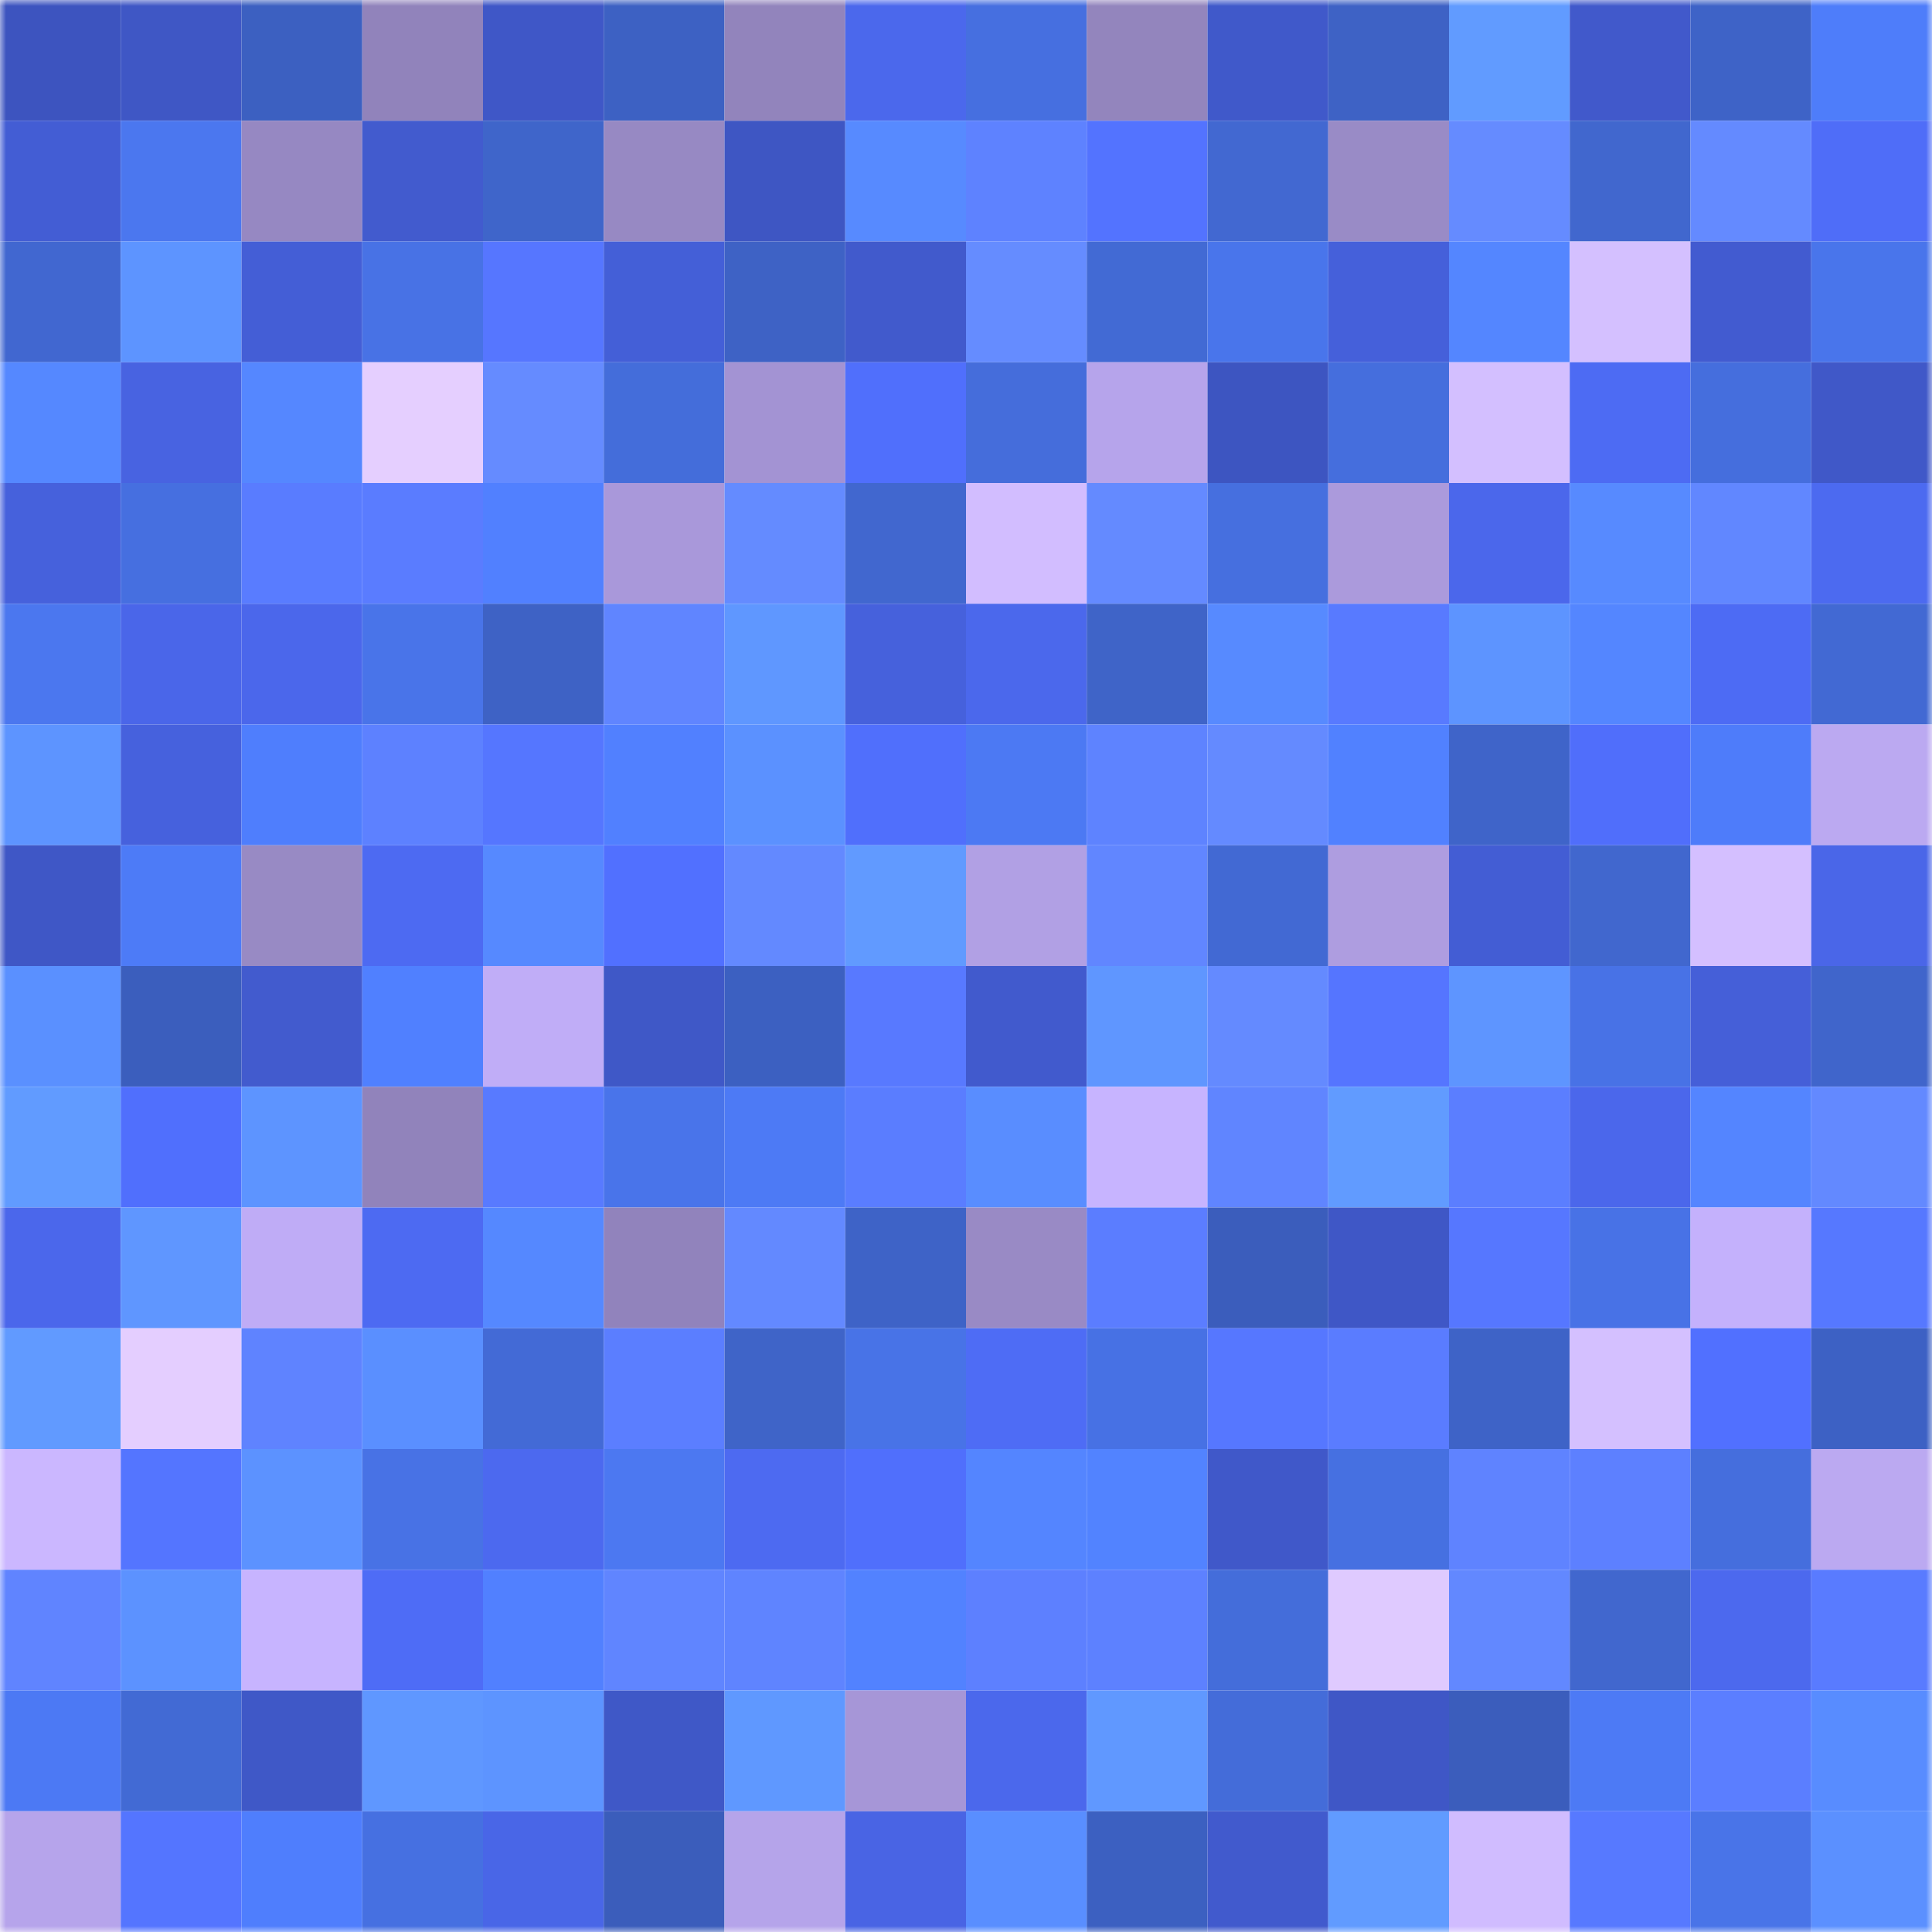 <svg viewBox="0 0 160 160" fill="none" role="img" xmlns="http://www.w3.org/2000/svg" width="240" height="240" name="basenames%2Cillit.base.eth"><mask id="826975381" mask-type="alpha" maskUnits="userSpaceOnUse" x="0" y="0" width="160" height="160"><rect width="160" height="160" fill="#FFFFFF"></rect></mask><g mask="url(#826975381)"><rect x="0" y="0" width="10" height="10" fill="#3d54bf"></rect><rect x="10" y="0" width="10" height="10" fill="#3f57c5"></rect><rect x="20" y="0" width="10" height="10" fill="#3c60c1"></rect><rect x="30" y="0" width="10" height="10" fill="#9183bb"></rect><rect x="40" y="0" width="10" height="10" fill="#3f57c7"></rect><rect x="50" y="0" width="10" height="10" fill="#3d61c3"></rect><rect x="60" y="0" width="10" height="10" fill="#9284bc"></rect><rect x="70" y="0" width="10" height="10" fill="#4b68ec"></rect><rect x="80" y="0" width="10" height="10" fill="#466fe0"></rect><rect x="90" y="0" width="10" height="10" fill="#9385bd"></rect><rect x="100" y="0" width="10" height="10" fill="#4059ca"></rect><rect x="110" y="0" width="10" height="10" fill="#3e62c5"></rect><rect x="120" y="0" width="10" height="10" fill="#619bff"></rect><rect x="130" y="0" width="10" height="10" fill="#4159cb"></rect><rect x="140" y="0" width="10" height="10" fill="#3e63c7"></rect><rect x="150" y="0" width="10" height="10" fill="#4e7dfa"></rect><rect x="0" y="10" width="10" height="10" fill="#435dd4"></rect><rect x="10" y="10" width="10" height="10" fill="#4b77ef"></rect><rect x="20" y="10" width="10" height="10" fill="#9688c2"></rect><rect x="30" y="10" width="10" height="10" fill="#425bce"></rect><rect x="40" y="10" width="10" height="10" fill="#3f65ca"></rect><rect x="50" y="10" width="10" height="10" fill="#9789c3"></rect><rect x="60" y="10" width="10" height="10" fill="#3e56c3"></rect><rect x="70" y="10" width="10" height="10" fill="#578aff"></rect><rect x="80" y="10" width="10" height="10" fill="#5e82ff"></rect><rect x="90" y="10" width="10" height="10" fill="#5373ff"></rect><rect x="100" y="10" width="10" height="10" fill="#4268d1"></rect><rect x="110" y="10" width="10" height="10" fill="#998bc6"></rect><rect x="120" y="10" width="10" height="10" fill="#658bff"></rect><rect x="130" y="10" width="10" height="10" fill="#4167ce"></rect><rect x="140" y="10" width="10" height="10" fill="#648aff"></rect><rect x="150" y="10" width="10" height="10" fill="#4f6df8"></rect><rect x="0" y="20" width="10" height="10" fill="#4167d0"></rect><rect x="10" y="20" width="10" height="10" fill="#5d94ff"></rect><rect x="20" y="20" width="10" height="10" fill="#445ed6"></rect><rect x="30" y="20" width="10" height="10" fill="#4872e5"></rect><rect x="40" y="20" width="10" height="10" fill="#5676ff"></rect><rect x="50" y="20" width="10" height="10" fill="#445fd7"></rect><rect x="60" y="20" width="10" height="10" fill="#3e62c5"></rect><rect x="70" y="20" width="10" height="10" fill="#415acc"></rect><rect x="80" y="20" width="10" height="10" fill="#658cff"></rect><rect x="90" y="20" width="10" height="10" fill="#426ad4"></rect><rect x="100" y="20" width="10" height="10" fill="#4975eb"></rect><rect x="110" y="20" width="10" height="10" fill="#4560da"></rect><rect x="120" y="20" width="10" height="10" fill="#5486ff"></rect><rect x="130" y="20" width="10" height="10" fill="#d4c0ff"></rect><rect x="140" y="20" width="10" height="10" fill="#425bd0"></rect><rect x="150" y="20" width="10" height="10" fill="#4975eb"></rect><rect x="0" y="30" width="10" height="10" fill="#5588ff"></rect><rect x="10" y="30" width="10" height="10" fill="#4863e1"></rect><rect x="20" y="30" width="10" height="10" fill="#5587ff"></rect><rect x="30" y="30" width="10" height="10" fill="#e5cfff"></rect><rect x="40" y="30" width="10" height="10" fill="#658bff"></rect><rect x="50" y="30" width="10" height="10" fill="#446dda"></rect><rect x="60" y="30" width="10" height="10" fill="#a393d3"></rect><rect x="70" y="30" width="10" height="10" fill="#506ffc"></rect><rect x="80" y="30" width="10" height="10" fill="#456ddb"></rect><rect x="90" y="30" width="10" height="10" fill="#b6a4eb"></rect><rect x="100" y="30" width="10" height="10" fill="#3d55c1"></rect><rect x="110" y="30" width="10" height="10" fill="#456edd"></rect><rect x="120" y="30" width="10" height="10" fill="#d3bfff"></rect><rect x="130" y="30" width="10" height="10" fill="#4d6bf3"></rect><rect x="140" y="30" width="10" height="10" fill="#456edd"></rect><rect x="150" y="30" width="10" height="10" fill="#4058c8"></rect><rect x="0" y="40" width="10" height="10" fill="#4661dc"></rect><rect x="10" y="40" width="10" height="10" fill="#466fe0"></rect><rect x="20" y="40" width="10" height="10" fill="#597cff"></rect><rect x="30" y="40" width="10" height="10" fill="#5a7cff"></rect><rect x="40" y="40" width="10" height="10" fill="#5180ff"></rect><rect x="50" y="40" width="10" height="10" fill="#a998da"></rect><rect x="60" y="40" width="10" height="10" fill="#648bff"></rect><rect x="70" y="40" width="10" height="10" fill="#4167cf"></rect><rect x="80" y="40" width="10" height="10" fill="#d2bdff"></rect><rect x="90" y="40" width="10" height="10" fill="#648aff"></rect><rect x="100" y="40" width="10" height="10" fill="#466fdf"></rect><rect x="110" y="40" width="10" height="10" fill="#ab9adc"></rect><rect x="120" y="40" width="10" height="10" fill="#4b67eb"></rect><rect x="130" y="40" width="10" height="10" fill="#578aff"></rect><rect x="140" y="40" width="10" height="10" fill="#6187ff"></rect><rect x="150" y="40" width="10" height="10" fill="#4c6af0"></rect><rect x="0" y="50" width="10" height="10" fill="#4b77ef"></rect><rect x="10" y="50" width="10" height="10" fill="#4a66e9"></rect><rect x="20" y="50" width="10" height="10" fill="#4b67eb"></rect><rect x="30" y="50" width="10" height="10" fill="#4974e9"></rect><rect x="40" y="50" width="10" height="10" fill="#3e62c5"></rect><rect x="50" y="50" width="10" height="10" fill="#6085ff"></rect><rect x="60" y="50" width="10" height="10" fill="#5f97ff"></rect><rect x="70" y="50" width="10" height="10" fill="#4661dc"></rect><rect x="80" y="50" width="10" height="10" fill="#4b68ec"></rect><rect x="90" y="50" width="10" height="10" fill="#3f64c8"></rect><rect x="100" y="50" width="10" height="10" fill="#578aff"></rect><rect x="110" y="50" width="10" height="10" fill="#587aff"></rect><rect x="120" y="50" width="10" height="10" fill="#5d94ff"></rect><rect x="130" y="50" width="10" height="10" fill="#5486ff"></rect><rect x="140" y="50" width="10" height="10" fill="#4d6bf4"></rect><rect x="150" y="50" width="10" height="10" fill="#4269d3"></rect><rect x="0" y="60" width="10" height="10" fill="#5d94ff"></rect><rect x="10" y="60" width="10" height="10" fill="#4661dd"></rect><rect x="20" y="60" width="10" height="10" fill="#4f7efd"></rect><rect x="30" y="60" width="10" height="10" fill="#5d81ff"></rect><rect x="40" y="60" width="10" height="10" fill="#5576ff"></rect><rect x="50" y="60" width="10" height="10" fill="#5180ff"></rect><rect x="60" y="60" width="10" height="10" fill="#5b91ff"></rect><rect x="70" y="60" width="10" height="10" fill="#506ffc"></rect><rect x="80" y="60" width="10" height="10" fill="#4c79f3"></rect><rect x="90" y="60" width="10" height="10" fill="#5e83ff"></rect><rect x="100" y="60" width="10" height="10" fill="#648aff"></rect><rect x="110" y="60" width="10" height="10" fill="#5181ff"></rect><rect x="120" y="60" width="10" height="10" fill="#3f64c9"></rect><rect x="130" y="60" width="10" height="10" fill="#506efb"></rect><rect x="140" y="60" width="10" height="10" fill="#4e7cfa"></rect><rect x="150" y="60" width="10" height="10" fill="#bba9f1"></rect><rect x="0" y="70" width="10" height="10" fill="#3f57c6"></rect><rect x="10" y="70" width="10" height="10" fill="#4d7bf7"></rect><rect x="20" y="70" width="10" height="10" fill="#988ac4"></rect><rect x="30" y="70" width="10" height="10" fill="#4d6af2"></rect><rect x="40" y="70" width="10" height="10" fill="#5689ff"></rect><rect x="50" y="70" width="10" height="10" fill="#5170ff"></rect><rect x="60" y="70" width="10" height="10" fill="#6389ff"></rect><rect x="70" y="70" width="10" height="10" fill="#619aff"></rect><rect x="80" y="70" width="10" height="10" fill="#b1a0e4"></rect><rect x="90" y="70" width="10" height="10" fill="#6186ff"></rect><rect x="100" y="70" width="10" height="10" fill="#4269d3"></rect><rect x="110" y="70" width="10" height="10" fill="#ae9de0"></rect><rect x="120" y="70" width="10" height="10" fill="#435dd4"></rect><rect x="130" y="70" width="10" height="10" fill="#4167ce"></rect><rect x="140" y="70" width="10" height="10" fill="#d4bfff"></rect><rect x="150" y="70" width="10" height="10" fill="#4a66e8"></rect><rect x="0" y="80" width="10" height="10" fill="#5a90ff"></rect><rect x="10" y="80" width="10" height="10" fill="#3b5ebd"></rect><rect x="20" y="80" width="10" height="10" fill="#425bce"></rect><rect x="30" y="80" width="10" height="10" fill="#5080ff"></rect><rect x="40" y="80" width="10" height="10" fill="#c0adf7"></rect><rect x="50" y="80" width="10" height="10" fill="#3f58c7"></rect><rect x="60" y="80" width="10" height="10" fill="#3c60c1"></rect><rect x="70" y="80" width="10" height="10" fill="#5879ff"></rect><rect x="80" y="80" width="10" height="10" fill="#415acd"></rect><rect x="90" y="80" width="10" height="10" fill="#5f96ff"></rect><rect x="100" y="80" width="10" height="10" fill="#648aff"></rect><rect x="110" y="80" width="10" height="10" fill="#5575ff"></rect><rect x="120" y="80" width="10" height="10" fill="#5e95ff"></rect><rect x="130" y="80" width="10" height="10" fill="#4872e6"></rect><rect x="140" y="80" width="10" height="10" fill="#455fd8"></rect><rect x="150" y="80" width="10" height="10" fill="#4065cb"></rect><rect x="0" y="90" width="10" height="10" fill="#619bff"></rect><rect x="10" y="90" width="10" height="10" fill="#506ffd"></rect><rect x="20" y="90" width="10" height="10" fill="#5d94ff"></rect><rect x="30" y="90" width="10" height="10" fill="#9183bb"></rect><rect x="40" y="90" width="10" height="10" fill="#587aff"></rect><rect x="50" y="90" width="10" height="10" fill="#4974ea"></rect><rect x="60" y="90" width="10" height="10" fill="#4d7af5"></rect><rect x="70" y="90" width="10" height="10" fill="#5a7dff"></rect><rect x="80" y="90" width="10" height="10" fill="#598dff"></rect><rect x="90" y="90" width="10" height="10" fill="#c7b4ff"></rect><rect x="100" y="90" width="10" height="10" fill="#6085ff"></rect><rect x="110" y="90" width="10" height="10" fill="#619bff"></rect><rect x="120" y="90" width="10" height="10" fill="#5b7eff"></rect><rect x="130" y="90" width="10" height="10" fill="#4b67eb"></rect><rect x="140" y="90" width="10" height="10" fill="#5485ff"></rect><rect x="150" y="90" width="10" height="10" fill="#6389ff"></rect><rect x="0" y="100" width="10" height="10" fill="#4b67eb"></rect><rect x="10" y="100" width="10" height="10" fill="#5f96ff"></rect><rect x="20" y="100" width="10" height="10" fill="#bfacf6"></rect><rect x="30" y="100" width="10" height="10" fill="#4d6af2"></rect><rect x="40" y="100" width="10" height="10" fill="#5588ff"></rect><rect x="50" y="100" width="10" height="10" fill="#9183bc"></rect><rect x="60" y="100" width="10" height="10" fill="#6389ff"></rect><rect x="70" y="100" width="10" height="10" fill="#3e63c7"></rect><rect x="80" y="100" width="10" height="10" fill="#998ac5"></rect><rect x="90" y="100" width="10" height="10" fill="#5b7dff"></rect><rect x="100" y="100" width="10" height="10" fill="#3b5dbc"></rect><rect x="110" y="100" width="10" height="10" fill="#3f57c6"></rect><rect x="120" y="100" width="10" height="10" fill="#5677ff"></rect><rect x="130" y="100" width="10" height="10" fill="#4872e6"></rect><rect x="140" y="100" width="10" height="10" fill="#c4b1fc"></rect><rect x="150" y="100" width="10" height="10" fill="#5678ff"></rect><rect x="0" y="110" width="10" height="10" fill="#619aff"></rect><rect x="10" y="110" width="10" height="10" fill="#e4ceff"></rect><rect x="20" y="110" width="10" height="10" fill="#5f83ff"></rect><rect x="30" y="110" width="10" height="10" fill="#5a8fff"></rect><rect x="40" y="110" width="10" height="10" fill="#436ad6"></rect><rect x="50" y="110" width="10" height="10" fill="#5b7eff"></rect><rect x="60" y="110" width="10" height="10" fill="#3f64c8"></rect><rect x="70" y="110" width="10" height="10" fill="#4873e7"></rect><rect x="80" y="110" width="10" height="10" fill="#4e6cf5"></rect><rect x="90" y="110" width="10" height="10" fill="#4771e4"></rect><rect x="100" y="110" width="10" height="10" fill="#5677ff"></rect><rect x="110" y="110" width="10" height="10" fill="#5a7cff"></rect><rect x="120" y="110" width="10" height="10" fill="#3e63c7"></rect><rect x="130" y="110" width="10" height="10" fill="#d4c0ff"></rect><rect x="140" y="110" width="10" height="10" fill="#5170ff"></rect><rect x="150" y="110" width="10" height="10" fill="#3d61c4"></rect><rect x="0" y="120" width="10" height="10" fill="#cbb7ff"></rect><rect x="10" y="120" width="10" height="10" fill="#5475ff"></rect><rect x="20" y="120" width="10" height="10" fill="#5c92ff"></rect><rect x="30" y="120" width="10" height="10" fill="#4872e5"></rect><rect x="40" y="120" width="10" height="10" fill="#4c69ef"></rect><rect x="50" y="120" width="10" height="10" fill="#4c78f1"></rect><rect x="60" y="120" width="10" height="10" fill="#4d6af1"></rect><rect x="70" y="120" width="10" height="10" fill="#506ffc"></rect><rect x="80" y="120" width="10" height="10" fill="#5485ff"></rect><rect x="90" y="120" width="10" height="10" fill="#5283ff"></rect><rect x="100" y="120" width="10" height="10" fill="#4058c9"></rect><rect x="110" y="120" width="10" height="10" fill="#4670e1"></rect><rect x="120" y="120" width="10" height="10" fill="#5f83ff"></rect><rect x="130" y="120" width="10" height="10" fill="#5d80ff"></rect><rect x="140" y="120" width="10" height="10" fill="#456edd"></rect><rect x="150" y="120" width="10" height="10" fill="#bba9f1"></rect><rect x="0" y="130" width="10" height="10" fill="#6084ff"></rect><rect x="10" y="130" width="10" height="10" fill="#5c92ff"></rect><rect x="20" y="130" width="10" height="10" fill="#c7b4ff"></rect><rect x="30" y="130" width="10" height="10" fill="#4e6cf6"></rect><rect x="40" y="130" width="10" height="10" fill="#5180ff"></rect><rect x="50" y="130" width="10" height="10" fill="#6085ff"></rect><rect x="60" y="130" width="10" height="10" fill="#5f84ff"></rect><rect x="70" y="130" width="10" height="10" fill="#5282ff"></rect><rect x="80" y="130" width="10" height="10" fill="#5d80ff"></rect><rect x="90" y="130" width="10" height="10" fill="#5d81ff"></rect><rect x="100" y="130" width="10" height="10" fill="#446dda"></rect><rect x="110" y="130" width="10" height="10" fill="#dfcaff"></rect><rect x="120" y="130" width="10" height="10" fill="#6288ff"></rect><rect x="130" y="130" width="10" height="10" fill="#4167ce"></rect><rect x="140" y="130" width="10" height="10" fill="#4c69ee"></rect><rect x="150" y="130" width="10" height="10" fill="#597bff"></rect><rect x="0" y="140" width="10" height="10" fill="#4c79f4"></rect><rect x="10" y="140" width="10" height="10" fill="#426ad4"></rect><rect x="20" y="140" width="10" height="10" fill="#3f58c7"></rect><rect x="30" y="140" width="10" height="10" fill="#5f97ff"></rect><rect x="40" y="140" width="10" height="10" fill="#5d94ff"></rect><rect x="50" y="140" width="10" height="10" fill="#3f58c7"></rect><rect x="60" y="140" width="10" height="10" fill="#5f98ff"></rect><rect x="70" y="140" width="10" height="10" fill="#a696d7"></rect><rect x="80" y="140" width="10" height="10" fill="#4b68ec"></rect><rect x="90" y="140" width="10" height="10" fill="#6098ff"></rect><rect x="100" y="140" width="10" height="10" fill="#446cd9"></rect><rect x="110" y="140" width="10" height="10" fill="#3f57c6"></rect><rect x="120" y="140" width="10" height="10" fill="#3b5dbc"></rect><rect x="130" y="140" width="10" height="10" fill="#4d7af5"></rect><rect x="140" y="140" width="10" height="10" fill="#5b7eff"></rect><rect x="150" y="140" width="10" height="10" fill="#588cff"></rect><rect x="0" y="150" width="10" height="10" fill="#b6a4eb"></rect><rect x="10" y="150" width="10" height="10" fill="#5475ff"></rect><rect x="20" y="150" width="10" height="10" fill="#4f7efd"></rect><rect x="30" y="150" width="10" height="10" fill="#4670e1"></rect><rect x="40" y="150" width="10" height="10" fill="#4966e7"></rect><rect x="50" y="150" width="10" height="10" fill="#3b5dbb"></rect><rect x="60" y="150" width="10" height="10" fill="#b5a4ea"></rect><rect x="70" y="150" width="10" height="10" fill="#4964e4"></rect><rect x="80" y="150" width="10" height="10" fill="#598eff"></rect><rect x="90" y="150" width="10" height="10" fill="#3c60c1"></rect><rect x="100" y="150" width="10" height="10" fill="#415acd"></rect><rect x="110" y="150" width="10" height="10" fill="#619bff"></rect><rect x="120" y="150" width="10" height="10" fill="#d0bcff"></rect><rect x="130" y="150" width="10" height="10" fill="#5779ff"></rect><rect x="140" y="150" width="10" height="10" fill="#4974e8"></rect><rect x="150" y="150" width="10" height="10" fill="#5b90ff"></rect></g></svg>